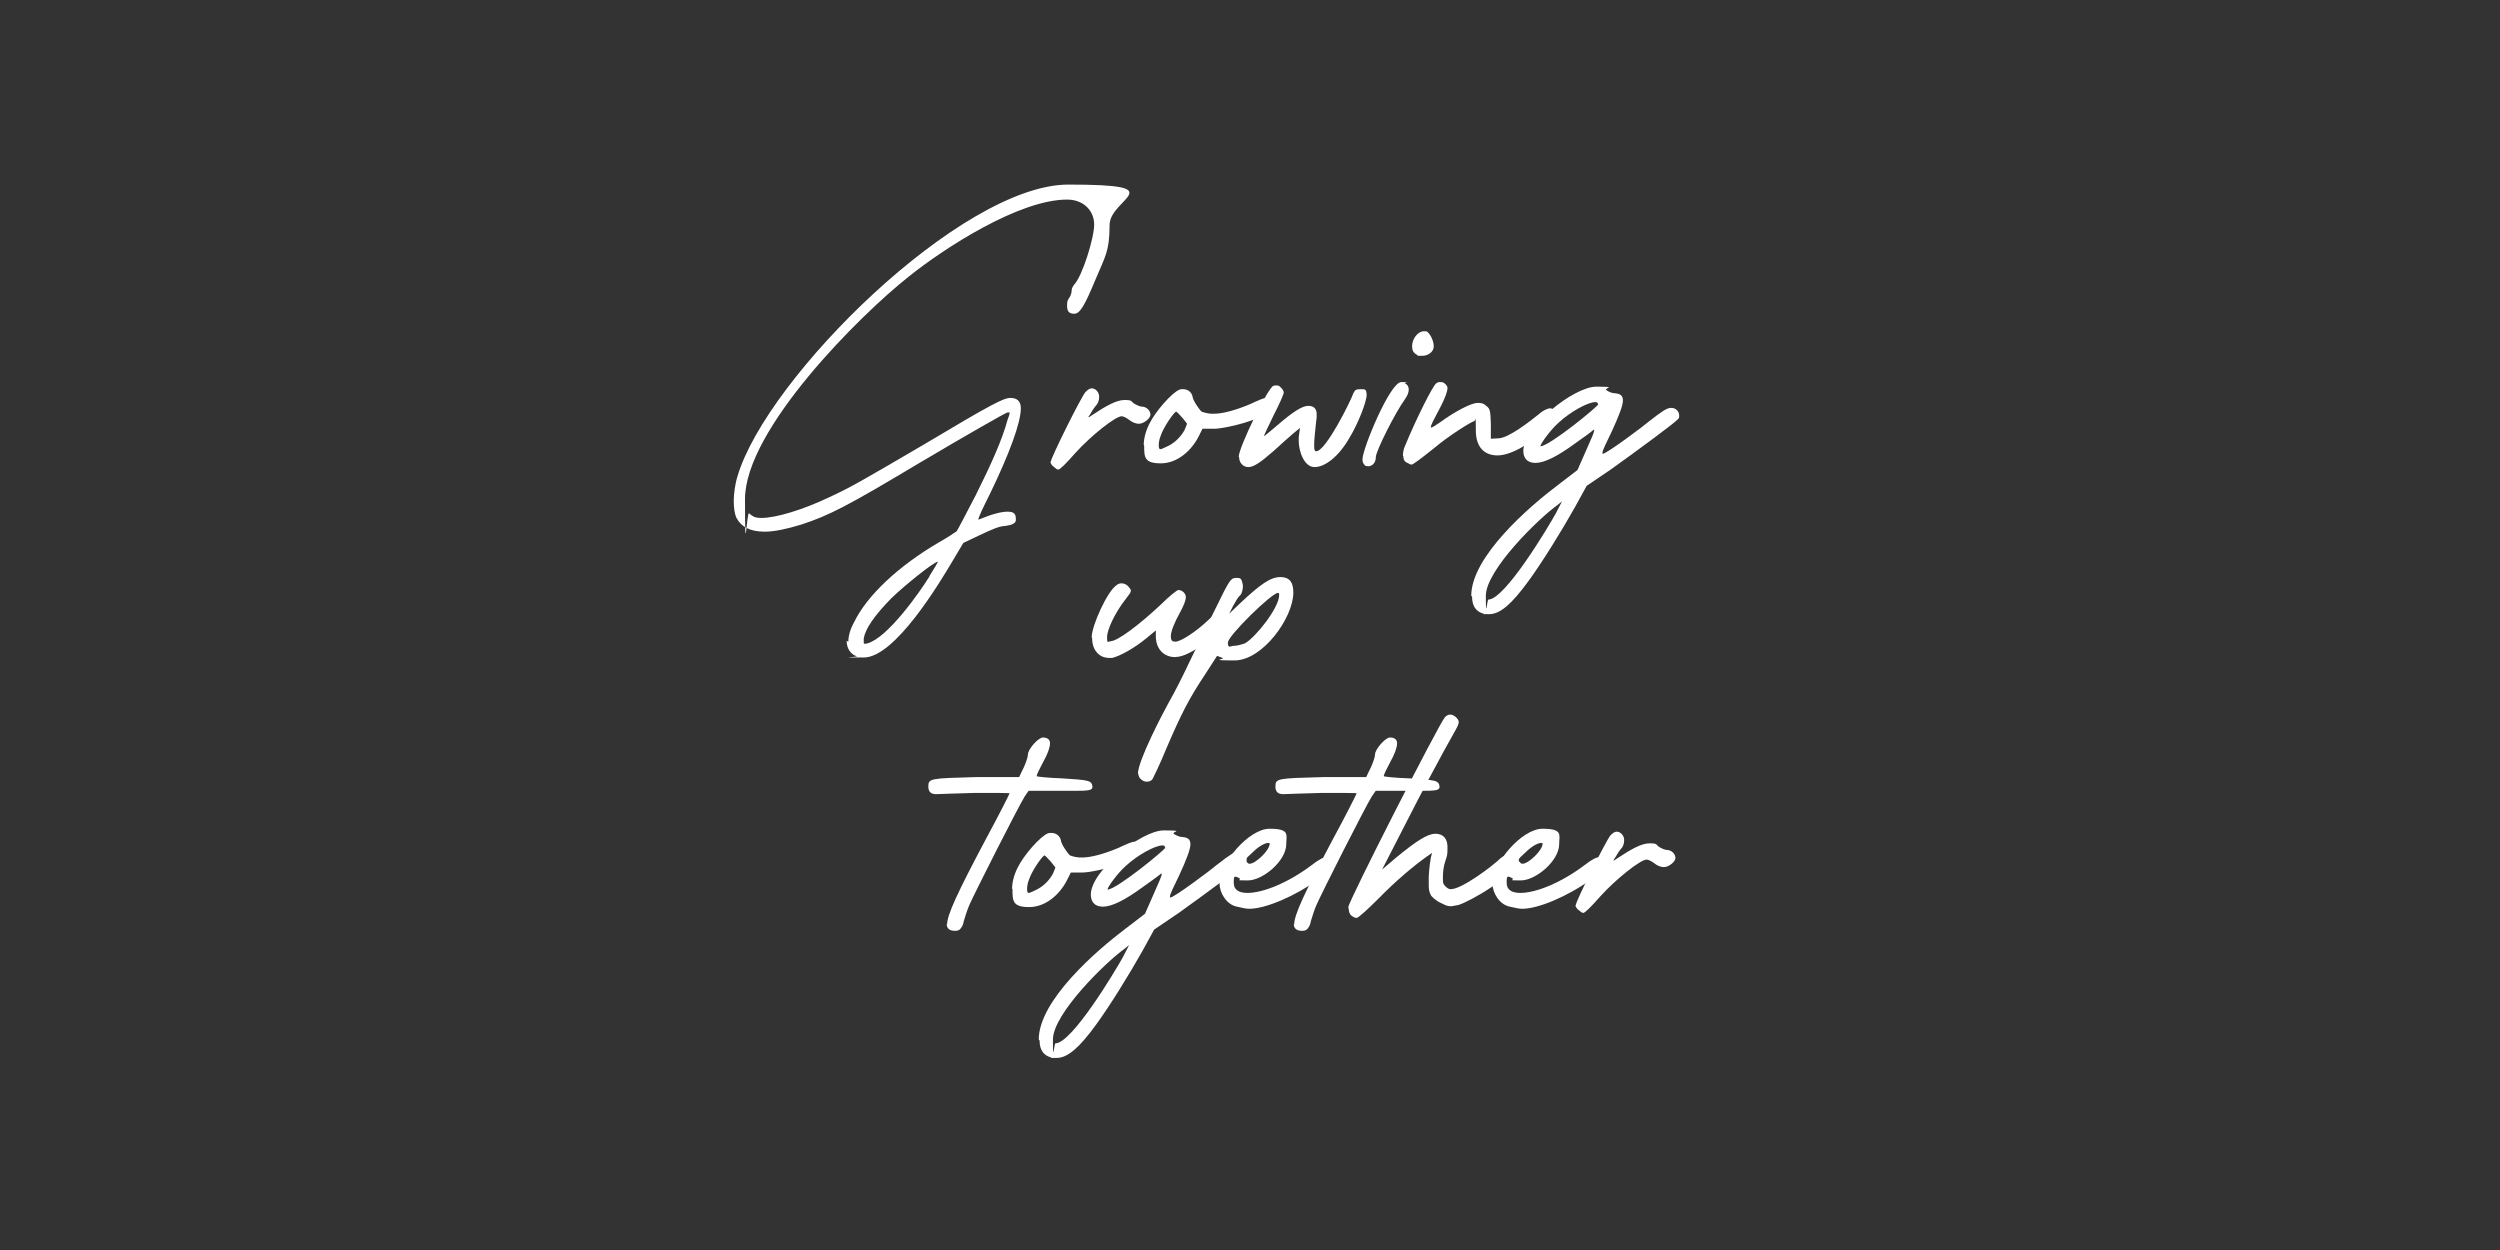 <?xml version="1.0" encoding="UTF-8"?>
<svg id="Capa_1" xmlns="http://www.w3.org/2000/svg" width="600" height="300" version="1.1" viewBox="0 0 600 300">
  <rect x="0" y="0" width="600" height="300" fill="#333333" stroke="none"/>
  <!-- Generator: Adobe Illustrator 29.0.0, SVG Export Plug-In . SVG Version: 2.1.0 Build 186)  -->
  <defs>
    <style>
      .st0 {
        fill: #fff;
      }
    </style>
  </defs>
  <path class="st0" d="M203.6,154c0-1.4.5-3.1,1.4-4.7,3.1-6.4,10.6-13.4,20.1-19,2-1.1,4.1-2.5,4.5-2.8.3-.4,2.3-4.3,4.6-8.7,3.8-7.6,6.4-13.5,7.6-18,.4-1,.5-1.4.5-1.7s-.1-.1-.3-.1h-.3c-.9.4-8.7,4.8-21.2,12.2-17.2,10.3-21.5,12.5-28.2,14.7-3.6,1.1-6.5,1.7-8.8,1.7-3.4,0-5.6-1.1-6.8-3.4-.4-.9-.6-2.4-.6-4s.3-4,.9-5.9c7-23.7,53.8-70,79.4-70s9.9,3.3,9.9,9.7-1.1,7.6-3.3,12.9c-2.7,6.5-3.8,8.4-5.2,8.4s-1.7-.8-1.7-1.9.1-1.3.5-1.9c.4-.5.6-1.3.6-1.8s.3-1,.6-1.4c1.9-1.9,4.8-11.1,4.8-14.4s-2.5-6-6.5-6c-11.5,0-29.4,11.6-37.9,18.4-11.9,9.4-39.4,36.8-39.4,53.5s.4,2.7,1,3.4c.4.4,1.1.9,1.7,1,.4.1.8.1,1.3.1,3.4,0,9.8-1.9,16.3-5,5.4-2.5,8.4-4.3,22.6-12.6,16.4-9.8,19.2-11.2,20.8-11.2s2.5.8,2.5,2.5c0,3.4-2.7,10.8-7.4,20.5-1.8,3.6-2.8,5.7-2.8,6.2h.1c3.1-1.3,5.4-1.9,6.9-1.9s2,.5,2,1.7v.4q-.1,1-2.4,1.3c-1.7.1-3.2.8-6.2,2.2l-4,1.9-2.5,4.2c-3.2,5.4-13.9,23.3-21.4,23.3s-1.1-.1-1.7-.3c-1.5-.5-2.4-1.9-2.4-3.7ZM223.1,138.2c1.1-1.8,2-3.2,2-3.4-.9,0-7.9,5.6-11.2,8.8-4.1,4.2-6.2,7.3-6.6,9.6v.9c0,.3,0,.4.3.4s.4,0,.6-.1c4.8-1.3,12.5-12.2,14.9-16.1Z"/>
  <path class="st0" d="M252.2,110.8c0-.9,7.1-15.2,8.3-16.7.5-.5,1-.9,1.5-.9,1,0,1.8,1,1.8,2s-.3,1.7-.9,2.3c-.5.6-1,1.5-1.3,2-.3.4-.4.6-.4.6h0c.1.1.4-.1.8-.4,3.6-2.4,6-3.7,7.9-3.7s1.5.3,2.2.8c.6.4,1.5.8,2,.8,1,0,2,.9,2,1.9s-1.7,2.2-2.7,2.2-1.7-.4-2.5-1c-.5-.4-1.3-.8-1.7-.8-1.5,0-7.4,4.7-11.1,8.8-2.2,2.5-3.7,4-4.1,4s-.6-.3-1-.6c-.5-.3-.9-.9-.9-1.3Z"/>
  <path class="st0" d="M274.5,106.8c0-1.4.4-3.2,1.3-5,1.5-3.1,5.5-7.6,7.3-8.3.3-.1.5-.1.8-.1,1.1,0,2,.6,2.3,1.7,0,.8,1.5,3.1,2.2,3.7,0,0,.8.3,1.5.4.4.1.9.1,1.4.1,2.2,0,5.4-.9,8.7-2.3,2.2-1,3.2-1.5,4-1.5s.8.3,1.1.8c.3.4.4.6.4,1,0,2.9-11.2,5.6-14.1,5.6h-2.8l-.9,1.8c-1.7,3.4-5.1,6.5-9.1,6.5s-4-1.5-4-4.3ZM284.3,103.2l.6-1.5-1.1-1.4c-.8-.9-1.4-1.5-1.5-1.5-.5,0-3.1,3.8-3.7,5.7-.4.9-.5,1.8-.5,2.4s.1.9.4.9.8-.3,1.5-.6c1.8-.8,3.3-2.2,4.3-4Z"/>
  <path class="st0" d="M297.3,109.6c0-2.2,6.9-16.4,8.3-17,.3-.1.5-.1.8-.1.4,0,.6.1.9.4.5.4.8,1,.8,1.3,0,.4-1,2.7-2.4,5.4-1.3,2.7-2.4,5-2.4,5.1.1,0,1.5-1.1,3.1-2.5,3.8-3.3,6.1-4.8,7.6-4.8s2,.9,2,2,0,.9-.1,1.5c-.3,2.8-.5,4.7-.5,5.9s.1,1.5.5,1.5c2.3,0,8.3-12.1,8.9-13.9.4-.8.6-1,1.8-1s1.3.1,1.4,1.3h0c0,1.7-2,6.9-4.2,10.5-2.4,4.2-5.7,6.9-8.3,6.9s-3.8-4-3.8-6.2v-1l.3-2.2-1.7,1.4c-.9.8-3.1,2.7-4.7,4.2-3.1,2.7-4.7,3.8-6,3.8s-2.2-1.1-2.2-2.3Z"/>
  <path class="st0" d="M327,110.2c0-2.5,6.6-18.5,9.3-18.5s.5.1.9.3c.6.3.9.8.9,1.5s-.3,1.4-.9,2.3c-2.4,3.3-7,12.5-7,13.9s-.9,2.2-1.8,2.2-.9-.3-1.3-.9c-.1-.3-.1-.5-.1-.8ZM338.9,83.1c0-1.7,1.3-3.6,2.9-3.6h.5c.8.3,1.8,2.2,1.8,3.6s-1.4,2.3-2.8,2.3-.9,0-1.3-.3c-.8-.4-1.1-1.1-1.1-2Z"/>
  <path class="st0" d="M336.7,109.5c0-.8.1-1.7.6-2.7,2.5-6.1,6.6-14.3,7.4-14.8.4-.3.6-.3.9-.3s.5,0,.8.1c.6.4,1,.8,1,1.4s-.5,2.2-1.7,4.5c-1.5,2.8-2.3,4.3-2.3,4.8s0,.1.1.1c.3,0,1-.5,2.2-1.3,3.4-2.5,7.4-4.6,8.9-4.6s1.7.4,2.2.8c.8.6.9,1.1,1,4.2v3.6c.1,0,1.8-.1,1.8-.1,2.4,0,7.6-4.1,9.6-5.7,1.1-1,2.2-1.5,2.9-1.5s1.4.9,1.4,1.7-.6,1.7-2.4,3.2c-4.3,4.1-8.8,6.4-11.7,6.4s-5.2-1.7-5.2-6-.1-2.2-.4-2.2c-.6,0-6.5,3.8-9.3,6.2-3.6,2.9-5.4,4.2-5.7,4.2s-.5-.1-1-.4c-.8-.3-1-.9-1-1.7Z"/>
  <path class="st0" d="M353.1,143c0-9.4,13.9-21.4,20.8-26.6l4.7-3.6,2.2-5c1.1-2.5,1.8-4,1.8-4.5s-.1-.1-.1-.1h-.1c-.3.3-2.2,1.7-4.2,3.1-4.5,3.3-7.6,4.8-9.7,4.8s-2.9-1.3-2.9-2.9c0-5.7,12.1-15.4,17.5-15.4s1.8.3,2.4.8c.5.4,1.4.8,2.2.8,1.1.1,1.8.5,1.8,1.7s-.9,3.6-2.7,7.5c-1.4,2.9-2.2,4.5-2.2,5s0,.3.1.3c.9,0,10.1-6.9,11.1-7.8,3.2-2.5,4.3-3.2,5.2-3.2h.3c1,.1,1.7.9,1.7,1.8s-.1.6-.4,1c-.8.9-9.2,7.1-15.9,11.9l-5.9,4-2.8,5.1c-3.2,5.7-7.9,13.3-11.2,17.8-4,5.5-6.8,7.9-9.4,7.9s-.9,0-1.3-.1c-1.9-.5-2.8-1.9-2.8-4.1ZM373.4,123.2l1.5-2.9-1.1.9c-4.5,3.2-17.2,15.6-17.2,21.8s.3.9.6.9c4,0,14.5-17.6,16.2-20.7ZM383.5,97c0-.4-.3-.5-.6-.5-1.8,0-6,2.3-8.9,5-1.9,1.7-4.3,5-4.3,5.6,2,.1,13.9-9.6,13.9-10.1Z"/>
  <path class="st0" d="M262,153c0-2.9,3.8-11.1,5.9-12.5.4-.4.9-.5,1.3-.5.6,0,1.3.3,1.7.9.4.4.5.6.5.9,0,.4-.4.9-1.1,1.8-2.7,3.4-4.6,7.5-4.6,9.3s.3,1,.8,1c1.7,0,7-4,12.2-8.9,1.9-1.9,3.8-3.4,4.1-3.4.9,0,1.8.8,1.8,1.7s-.6,2.2-1.4,3.7c-1.4,2.5-2.2,4.6-2.2,5.7s.4,1.3,1.1,1.3c1.3,0,5.1-2.5,7.9-5.2,1.3-1.3,2.7-2.3,3.1-2.3,1,0,1.7.8,1.7,1.9,0,2.2-8.4,8.7-11.9,9.2-.3,0-.6.1-.9.1-2.7,0-4.6-2-4.6-5v-1.4l-2.3,1.9c-2.9,2.4-6.4,4.3-8.2,4.7h-.6c-.6,0-1.3-.1-1.9-.4-1.5-.8-2.3-2.3-2.3-4.5Z"/>
  <path class="st0" d="M273.1,185.7c0-3.1,5.9-14.4,7.4-17.1,1.4-2.4,3.6-6.8,5-9.8,1.4-2.9,4.2-8.7,6.2-12.7,3.4-7,3.7-7.3,4.8-7.4h.5c.5,0,.8.1,1,.6.1.4.3.9.3,1.4,0,.9-.3,2-.9,2.4-.3.3-.9,1.3-1.5,2.4l-.9,1.8,2.5-2.4c5-4.7,7.4-6.4,9.8-6.4s3.1,1.5,3.1,3.7c0,6.1-7.4,16.3-14.1,16.3s-2-.3-2.9-.6l-1.3-.5-2.9,4.5c-3.8,5.7-5.7,9.4-9.3,17.8-1.5,3.7-3.1,6.9-3.3,7.3-.4.5-.9.6-1.4.6-1,0-2-.9-2-1.9ZM307,142.7c0-.3-.1-.4-.3-.4-1.5,0-12,10.3-12,11.9s.6.8,1.4.8,1.8-.3,2.7-.6c2.5-1.4,8.2-8.5,8.2-11.6Z"/>
  <path class="st0" d="M227.3,221.9c0-2.3,2.4-7.5,9.3-20.5,3.1-5.7,5.6-10.7,5.7-11,0-.1-3.6-.1-8.3-.1-4.6.1-8.8.3-9.3.3-1.3,0-1.9-.6-1.9-1.8,0-2,.4-2,11.5-2.3h10.3c0-.1,1.1-2.3,1.1-2.3.5-1.1,1-2.5,1-3.1,0-1.3,2.5-4.1,3.6-4.1s1.7.5,1.7,1.4-.5,2.5-1.7,4.6c-.8,1.5-1.5,2.9-1.5,3.3.1.1,2.8.4,6,.5,6.2.4,6.9.5,7.3,1.5,0,.3.1.4.1.5,0,.9-.9,1-4.6,1h-10.7c0-.1-1,1.4-1,1.4-1.5,2.4-12,23.1-13.3,26.1-.6,1.4-1.1,3.2-1.3,3.8-.1.8-.5,1.5-.8,1.8-.3.4-.8.5-1.3.5-1.1,0-2-.4-2-1.7Z"/>
  <path class="st0" d="M242.9,213.3c0-1.4.4-3.2,1.3-5,1.5-3.1,5.5-7.6,7.3-8.3.3-.1.5-.1.8-.1,1.1,0,2,.6,2.3,1.7,0,.8,1.5,3.1,2.2,3.7,0,0,.8.3,1.5.4.4.1.9.1,1.4.1,2.2,0,5.4-.9,8.7-2.3,2.2-1,3.2-1.5,4-1.5s.8.3,1.1.8c.3.4.4.6.4,1,0,2.9-11.2,5.6-14.1,5.6h-2.8l-.9,1.8c-1.7,3.4-5.1,6.5-9.1,6.5s-4-1.5-4-4.3ZM252.7,209.7l.6-1.5-1.1-1.4c-.8-.9-1.4-1.5-1.5-1.5-.5,0-3.1,3.8-3.7,5.7-.4.9-.5,1.8-.5,2.4s.1.9.4.9.8-.3,1.5-.6c1.8-.8,3.3-2.2,4.3-4Z"/>
  <path class="st0" d="M249.3,249.5c0-9.4,13.9-21.4,20.8-26.6l4.7-3.6,2.2-5c1.1-2.5,1.8-4,1.8-4.5s-.1-.1-.1-.1h-.1c-.3.3-2.2,1.7-4.2,3.1-4.5,3.3-7.6,4.8-9.7,4.8s-2.9-1.3-2.9-2.9c0-5.7,12.1-15.4,17.5-15.4s1.8.3,2.4.8c.5.4,1.4.8,2.2.8,1.1.1,1.8.5,1.8,1.7s-.9,3.6-2.7,7.5c-1.4,2.9-2.2,4.5-2.2,5s0,.3.1.3c.9,0,10.1-6.9,11.1-7.8,3.2-2.5,4.3-3.2,5.2-3.2h.3c1,.1,1.7.9,1.7,1.8s-.1.6-.4,1c-.8.9-9.2,7.1-15.9,11.9l-5.9,4-2.8,5.1c-3.2,5.7-7.9,13.3-11.2,17.8-4,5.5-6.8,7.9-9.4,7.9s-.9,0-1.3-.1c-1.9-.5-2.8-1.9-2.8-4.1ZM269.5,229.7l1.5-2.9-1.1.9c-4.5,3.2-17.2,15.6-17.2,21.8s.3.9.6.9c4,0,14.5-17.6,16.2-20.7ZM279.6,203.4c0-.4-.3-.5-.6-.5-1.8,0-6,2.3-8.9,5-1.9,1.7-4.3,5-4.3,5.6,2,.1,13.9-9.6,13.9-10.1Z"/>
  <path class="st0" d="M292.7,212c0-4.8,7-13.1,12-13.1s4,1.5,4,3.7c0,4-5.6,8.7-9.2,8.7s-1.4-.1-2-.5c-.5-.3-.8-.4-1-.4-.4,0-.4.5-.4,1.5,0,1.7,1.3,2.4,3.3,2.4,3.7,0,9.7-2.4,15.3-6.6,1.8-1.4,2.9-2,3.8-2s1.4,1,1.4,1.8-.9,1.7-3.6,3.6c-5.5,4-12.6,7-16.4,7h-.3c-.6,0-1.8-.3-2.7-.5-2.4-.4-4.2-3.2-4.2-5.5ZM304.8,202.6h0c-.1-.3-.3-.3-.4-.3-.8,0-2.3.8-3.7,2.2-1.1,1-1.7,1.5-1.7,1.9s.1.4.3.5c.1.3.4.4.6.4,1.5,0,4.8-3.3,4.8-4.7Z"/>
  <path class="st0" d="M310.6,221.9c0-2.3,2.4-7.5,9.3-20.5,3.1-5.7,5.6-10.7,5.7-11,0-.1-3.6-.1-8.3-.1-4.6.1-8.8.3-9.3.3-1.3,0-1.9-.6-1.9-1.8,0-2,.4-2,11.5-2.3h10.3c0-.1,1.1-2.3,1.1-2.3.5-1.1,1-2.5,1-3.1,0-1.3,2.5-4.1,3.6-4.1s1.7.5,1.7,1.4-.5,2.5-1.7,4.6c-.8,1.5-1.5,2.9-1.5,3.3.1.1,2.8.4,6,.5,6.2.4,6.9.5,7.3,1.5,0,.3.1.4.1.5,0,.9-.9,1-4.6,1h-10.7c0-.1-1,1.4-1,1.4-1.5,2.4-12,23.1-13.3,26.1-.6,1.4-1.1,3.2-1.3,3.8-.1.8-.5,1.5-.8,1.8-.3.4-.8.5-1.3.5-1.1,0-2-.4-2-1.7Z"/>
  <path class="st0" d="M323.6,217.7c0-1.3,21.7-43.9,23.2-45.6.4-.4.8-.6,1.3-.6.8,0,2,1,2,1.8s-.8,1.9-3.6,7c-1.5,2.7-5.5,10.2-8.8,16.7l-6,11.7,3.4-2.9c5.1-4.2,7.6-5.7,9.4-5.7s2.9,1.1,2.9,3.2-.1,2-.5,3.3c-.4,1-.6,2.7-.6,3.7v.9c0,.8.1,1.1.8,1.7.4.4.8.5,1.1.5,2.7,0,10.2-5.7,11.9-7.4.8-.6,1.5-1,2.2-1,1,0,1.7.6,1.7,1.7,0,3.2-11.2,9.7-14,10.5-.8.1-1.3.3-1.8.3s-1.1-.1-2-.6c-1-.4-2-1.1-2.7-1.9-.5-.9-.6-1.4-.6-2.7v-2c.1-1.9.4-4,.5-4.5l.3-1.1-1.3.9c-3.1,2.2-7.3,5.7-11.6,10.1-2.5,2.5-4.8,4.6-5.2,4.6s-1-.3-1.3-.6c-.4-.3-.6-1-.6-1.5Z"/>
  <path class="st0" d="M358.2,212c0-4.8,7-13.1,12-13.1s4,1.5,4,3.7c0,4-5.6,8.7-9.2,8.7s-1.4-.1-2-.5c-.5-.3-.8-.4-1-.4-.4,0-.4.5-.4,1.5,0,1.7,1.3,2.4,3.3,2.4,3.7,0,9.7-2.4,15.3-6.6,1.8-1.4,2.9-2,3.8-2s1.4,1,1.4,1.8-.9,1.7-3.6,3.6c-5.5,4-12.6,7-16.4,7h-.3c-.6,0-1.8-.3-2.7-.5-2.4-.4-4.2-3.2-4.2-5.5ZM370.3,202.6h0c-.1-.3-.3-.3-.4-.3-.8,0-2.3.8-3.7,2.2-1.1,1-1.7,1.5-1.7,1.9s.1.4.3.5c.1.3.4.4.6.4,1.5,0,4.8-3.3,4.8-4.7Z"/>
  <path class="st0" d="M378.2,217.2c0-.9,7.1-15.2,8.3-16.7.5-.5,1-.9,1.5-.9,1,0,1.8,1,1.8,2s-.3,1.7-.9,2.3c-.5.6-1,1.5-1.3,2-.3.4-.4.6-.4.6h0c.1.1.4-.1.8-.4,3.6-2.4,6-3.7,7.9-3.7s1.5.3,2.2.8c.6.4,1.5.8,2,.8,1,0,2,.9,2,1.9s-1.7,2.2-2.7,2.2-1.7-.4-2.5-1c-.5-.4-1.3-.8-1.7-.8-1.5,0-7.4,4.7-11.1,8.8-2.2,2.5-3.7,4-4.1,4s-.6-.3-1-.6c-.5-.3-.9-.9-.9-1.3Z"/>
</svg>
